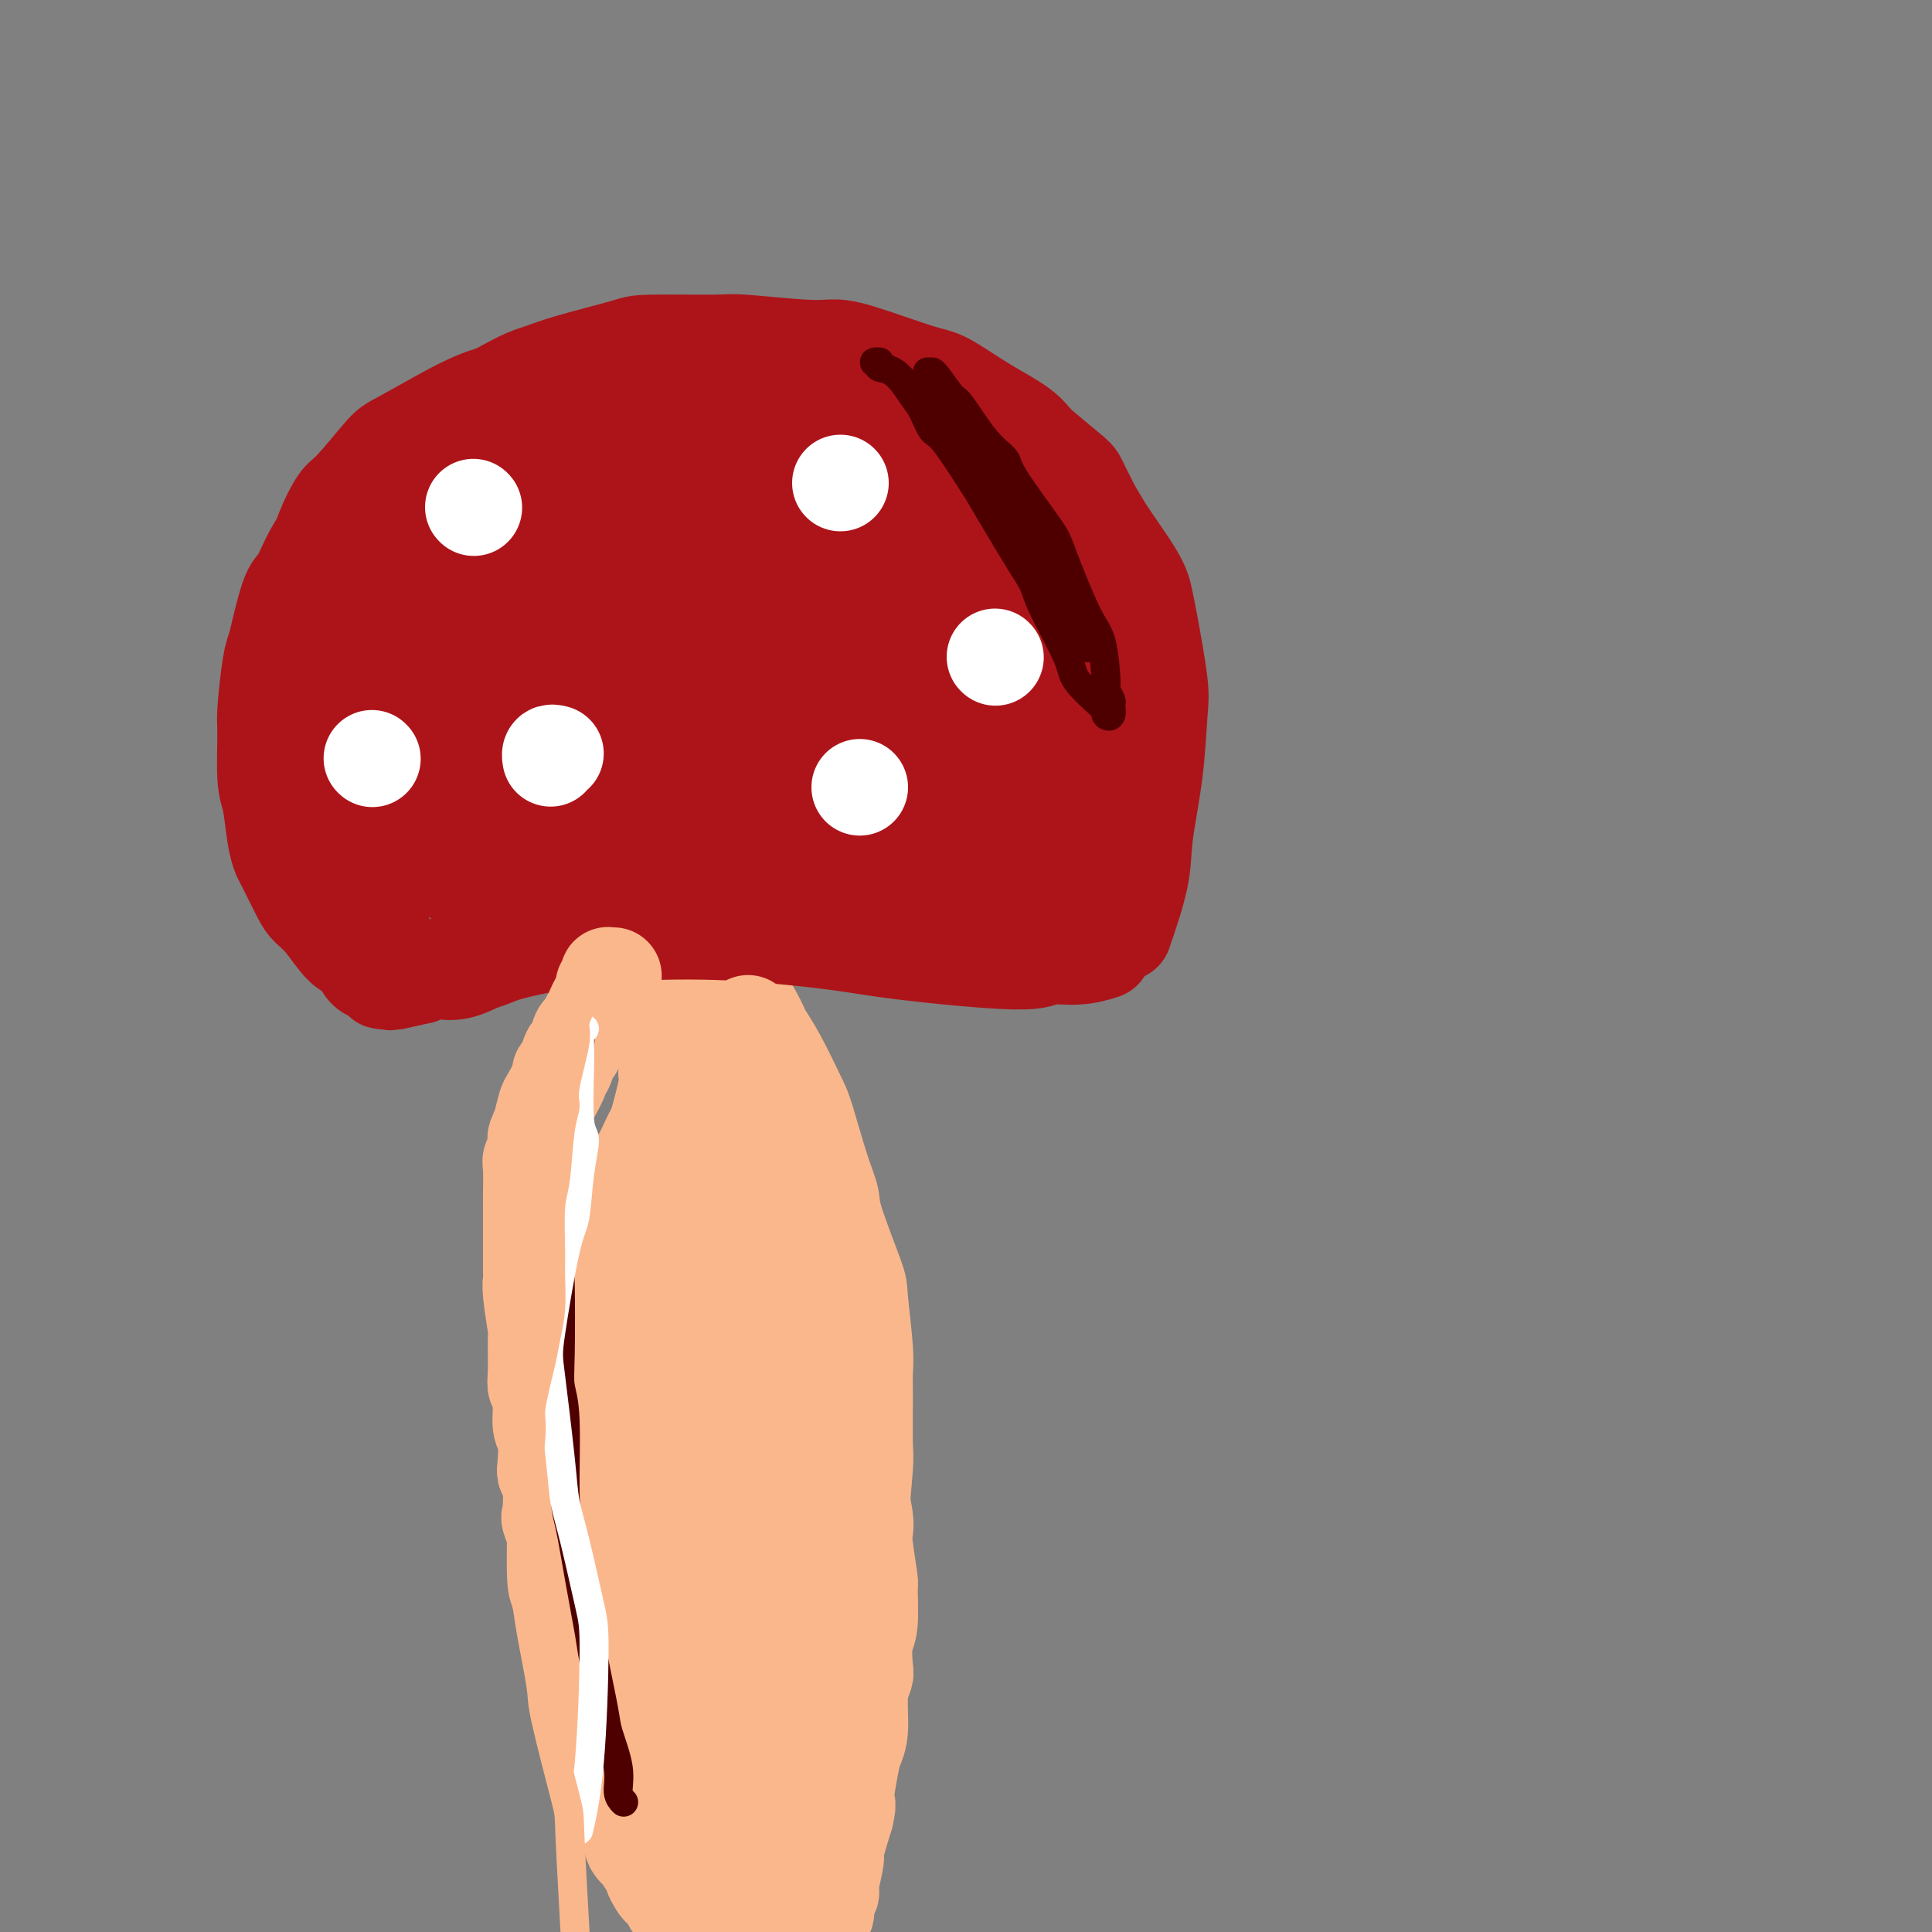 <svg viewBox='0 0 400 400' version='1.1' xmlns='http://www.w3.org/2000/svg' xmlns:xlink='http://www.w3.org/1999/xlink'><rect x="0" y="0" width="400" height="400" fill="#808080" stroke="none"/><g fill='none' stroke='#FBB78C' stroke-width='6' stroke-linecap='round' stroke-linejoin='round'><path d='M149,398c0.129,-0.348 0.258,-0.695 0,-1c-0.258,-0.305 -0.902,-0.567 -1,-1c-0.098,-0.433 0.350,-1.035 0,-2c-0.350,-0.965 -1.497,-2.292 -2,-3c-0.503,-0.708 -0.363,-0.795 -1,-3c-0.637,-2.205 -2.052,-6.527 -3,-9c-0.948,-2.473 -1.428,-3.097 -2,-4c-0.572,-0.903 -1.237,-2.085 -2,-5c-0.763,-2.915 -1.624,-7.562 -2,-10c-0.376,-2.438 -0.268,-2.666 -1,-6c-0.732,-3.334 -2.305,-9.775 -3,-13c-0.695,-3.225 -0.512,-3.234 -1,-6c-0.488,-2.766 -1.647,-8.290 -2,-12c-0.353,-3.710 0.102,-5.605 0,-7c-0.102,-1.395 -0.759,-2.291 -1,-6c-0.241,-3.709 -0.064,-10.231 0,-14c0.064,-3.769 0.017,-4.784 0,-8c-0.017,-3.216 -0.005,-8.632 0,-12c0.005,-3.368 0.001,-4.686 0,-6c-0.001,-1.314 -0.000,-2.623 0,-6c0.000,-3.377 0.000,-8.822 0,-12c-0.000,-3.178 -0.000,-4.089 0,-5'/><path d='M128,247c0.056,-13.910 0.695,-10.685 1,-10c0.305,0.685 0.274,-1.171 1,-4c0.726,-2.829 2.208,-6.631 3,-9c0.792,-2.369 0.893,-3.304 1,-4c0.107,-0.696 0.218,-1.154 1,-3c0.782,-1.846 2.234,-5.081 3,-7c0.766,-1.919 0.846,-2.522 1,-3c0.154,-0.478 0.381,-0.833 1,-2c0.619,-1.167 1.630,-3.148 2,-4c0.370,-0.852 0.100,-0.576 0,-1c-0.100,-0.424 -0.028,-1.550 0,-2c0.028,-0.450 0.014,-0.225 0,0'/><path d='M157,397c0.331,-0.111 0.662,-0.222 1,0c0.338,0.222 0.683,0.777 1,1c0.317,0.223 0.606,0.114 1,0c0.394,-0.114 0.892,-0.233 1,0c0.108,0.233 -0.175,0.818 0,1c0.175,0.182 0.806,-0.041 1,0c0.194,0.041 -0.050,0.345 0,0c0.050,-0.345 0.395,-1.339 1,-2c0.605,-0.661 1.471,-0.990 2,-3c0.529,-2.010 0.722,-5.700 1,-8c0.278,-2.300 0.641,-3.210 1,-4c0.359,-0.790 0.713,-1.460 1,-4c0.287,-2.540 0.509,-6.951 1,-9c0.491,-2.049 1.253,-1.736 2,-4c0.747,-2.264 1.478,-7.106 2,-10c0.522,-2.894 0.833,-3.842 1,-5c0.167,-1.158 0.188,-2.526 1,-6c0.812,-3.474 2.414,-9.054 3,-12c0.586,-2.946 0.157,-3.258 0,-6c-0.157,-2.742 -0.040,-7.914 0,-11c0.040,-3.086 0.003,-4.085 0,-6c-0.003,-1.915 0.026,-4.747 0,-8c-0.026,-3.253 -0.109,-6.926 0,-9c0.109,-2.074 0.410,-2.550 0,-6c-0.410,-3.450 -1.533,-9.873 -2,-13c-0.467,-3.127 -0.280,-2.957 -1,-6c-0.720,-3.043 -2.349,-9.298 -3,-13c-0.651,-3.702 -0.326,-4.851 0,-6'/><path d='M172,248c-1.204,-6.741 -1.215,-4.595 -2,-6c-0.785,-1.405 -2.345,-6.362 -3,-9c-0.655,-2.638 -0.406,-2.959 -1,-5c-0.594,-2.041 -2.030,-5.803 -3,-8c-0.970,-2.197 -1.473,-2.830 -2,-4c-0.527,-1.170 -1.080,-2.877 -2,-5c-0.920,-2.123 -2.209,-4.663 -3,-6c-0.791,-1.337 -1.083,-1.472 -2,-3c-0.917,-1.528 -2.460,-4.448 -3,-6c-0.540,-1.552 -0.078,-1.736 0,-2c0.078,-0.264 -0.226,-0.607 -1,-2c-0.774,-1.393 -2.016,-3.837 -3,-5c-0.984,-1.163 -1.710,-1.047 -2,-1c-0.290,0.047 -0.145,0.023 0,0'/></g>
<g fill='none' stroke='#FBB78C' stroke-width='20' stroke-linecap='round' stroke-linejoin='round'><path d='M148,195c0.063,-0.059 0.125,-0.118 0,0c-0.125,0.118 -0.438,0.414 0,1c0.438,0.586 1.628,1.461 2,2c0.372,0.539 -0.072,0.743 1,3c1.072,2.257 3.662,6.569 5,9c1.338,2.431 1.426,2.981 2,4c0.574,1.019 1.636,2.506 3,5c1.364,2.494 3.031,5.993 4,8c0.969,2.007 1.241,2.520 2,5c0.759,2.480 2.006,6.926 3,10c0.994,3.074 1.734,4.776 2,6c0.266,1.224 0.057,1.969 1,5c0.943,3.031 3.037,8.349 4,11c0.963,2.651 0.794,2.637 1,5c0.206,2.363 0.788,7.103 1,10c0.212,2.897 0.053,3.951 0,5c-0.053,1.049 -0.000,2.092 0,5c0.000,2.908 -0.051,7.682 0,10c0.051,2.318 0.206,2.182 0,5c-0.206,2.818 -0.772,8.590 -1,12c-0.228,3.410 -0.116,4.458 0,6c0.116,1.542 0.237,3.580 0,7c-0.237,3.420 -0.833,8.224 -1,11c-0.167,2.776 0.093,3.526 0,6c-0.093,2.474 -0.540,6.674 -1,9c-0.460,2.326 -0.931,2.780 -1,4c-0.069,1.220 0.266,3.206 0,5c-0.266,1.794 -1.133,3.397 -2,5'/><path d='M173,369c-0.682,6.636 0.111,3.225 0,3c-0.111,-0.225 -1.128,2.737 -2,5c-0.872,2.263 -1.599,3.829 -2,5c-0.401,1.171 -0.476,1.947 -1,4c-0.524,2.053 -1.498,5.383 -2,7c-0.502,1.617 -0.530,1.522 -1,3c-0.470,1.478 -1.380,4.529 -2,6c-0.620,1.471 -0.951,1.361 -1,2c-0.049,0.639 0.183,2.028 0,3c-0.183,0.972 -0.781,1.528 -1,2c-0.219,0.472 -0.059,0.858 0,1c0.059,0.142 0.016,0.038 0,0c-0.016,-0.038 -0.004,-0.010 0,0c0.004,0.010 0.001,0.003 0,0c-0.001,-0.003 -0.001,-0.001 0,0'/><path d='M160,401c-0.032,0.423 -0.064,0.846 0,1c0.064,0.154 0.225,0.039 0,0c-0.225,-0.039 -0.837,-0.000 -1,0c-0.163,0.000 0.122,-0.037 0,0c-0.122,0.037 -0.652,0.148 -1,0c-0.348,-0.148 -0.513,-0.554 -1,-1c-0.487,-0.446 -1.294,-0.930 -2,-2c-0.706,-1.070 -1.309,-2.726 -2,-4c-0.691,-1.274 -1.469,-2.166 -3,-5c-1.531,-2.834 -3.814,-7.610 -5,-10c-1.186,-2.390 -1.276,-2.394 -2,-5c-0.724,-2.606 -2.080,-7.813 -3,-11c-0.920,-3.187 -1.402,-4.355 -2,-6c-0.598,-1.645 -1.313,-3.769 -2,-8c-0.687,-4.231 -1.346,-10.570 -2,-14c-0.654,-3.430 -1.303,-3.951 -2,-7c-0.697,-3.049 -1.443,-8.625 -2,-12c-0.557,-3.375 -0.924,-4.549 -1,-6c-0.076,-1.451 0.138,-3.179 0,-7c-0.138,-3.821 -0.628,-9.734 -1,-13c-0.372,-3.266 -0.628,-3.884 -1,-6c-0.372,-2.116 -0.862,-5.730 -1,-8c-0.138,-2.270 0.075,-3.196 0,-4c-0.075,-0.804 -0.437,-1.486 0,-4c0.437,-2.514 1.674,-6.859 2,-9c0.326,-2.141 -0.258,-2.076 0,-4c0.258,-1.924 1.360,-5.835 2,-8c0.640,-2.165 0.820,-2.582 1,-3'/><path d='M131,245c0.825,-5.493 0.388,-3.225 1,-4c0.612,-0.775 2.272,-4.592 3,-6c0.728,-1.408 0.525,-0.408 1,-2c0.475,-1.592 1.629,-5.777 2,-8c0.371,-2.223 -0.041,-2.484 0,-3c0.041,-0.516 0.537,-1.287 1,-3c0.463,-1.713 0.895,-4.368 1,-6c0.105,-1.632 -0.116,-2.242 0,-3c0.116,-0.758 0.570,-1.666 1,-2c0.430,-0.334 0.837,-0.096 1,0c0.163,0.096 0.081,0.048 0,0'/><path d='M147,205c-0.131,-0.192 -0.263,-0.384 0,0c0.263,0.384 0.920,1.345 1,2c0.080,0.655 -0.417,1.004 0,3c0.417,1.996 1.747,5.638 3,8c1.253,2.362 2.427,3.445 3,5c0.573,1.555 0.544,3.582 2,9c1.456,5.418 4.398,14.227 6,19c1.602,4.773 1.865,5.509 3,12c1.135,6.491 3.143,18.735 4,25c0.857,6.265 0.562,6.551 1,9c0.438,2.449 1.609,7.063 2,13c0.391,5.937 0.000,13.199 0,18c-0.000,4.801 0.389,7.143 0,12c-0.389,4.857 -1.556,12.231 -2,16c-0.444,3.769 -0.165,3.934 -1,8c-0.835,4.066 -2.784,12.032 -4,16c-1.216,3.968 -1.699,3.939 -2,5c-0.301,1.061 -0.421,3.212 -1,5c-0.579,1.788 -1.617,3.212 -2,4c-0.383,0.788 -0.109,0.939 0,1c0.109,0.061 0.055,0.030 0,0'/><path d='M150,227c-0.448,0.023 -0.896,0.046 -1,0c-0.104,-0.046 0.134,-0.160 0,0c-0.134,0.160 -0.642,0.595 -1,1c-0.358,0.405 -0.568,0.781 -1,1c-0.432,0.219 -1.086,0.280 -2,3c-0.914,2.720 -2.089,8.098 -3,12c-0.911,3.902 -1.558,6.327 -2,8c-0.442,1.673 -0.679,2.593 -1,8c-0.321,5.407 -0.726,15.300 -1,20c-0.274,4.700 -0.417,4.208 0,8c0.417,3.792 1.395,11.867 2,17c0.605,5.133 0.837,7.322 1,10c0.163,2.678 0.258,5.845 1,13c0.742,7.155 2.130,18.297 3,24c0.870,5.703 1.222,5.966 2,9c0.778,3.034 1.982,8.838 3,12c1.018,3.162 1.850,3.683 3,5c1.150,1.317 2.618,3.430 4,4c1.382,0.570 2.680,-0.404 4,-1c1.320,-0.596 2.663,-0.814 5,-3c2.337,-2.186 5.668,-6.339 7,-8c1.332,-1.661 0.666,-0.831 0,0'/><path d='M144,237c0.020,0.440 0.041,0.881 0,1c-0.041,0.119 -0.142,-0.082 0,1c0.142,1.082 0.529,3.448 1,5c0.471,1.552 1.026,2.290 2,8c0.974,5.710 2.365,16.393 3,22c0.635,5.607 0.513,6.138 1,13c0.487,6.862 1.584,20.056 2,28c0.416,7.944 0.150,10.640 0,14c-0.150,3.360 -0.184,7.384 0,13c0.184,5.616 0.585,12.822 1,17c0.415,4.178 0.843,5.326 2,8c1.157,2.674 3.042,6.874 4,10c0.958,3.126 0.988,5.179 1,6c0.012,0.821 0.006,0.411 0,0'/></g>
<g fill='none' stroke='#AD1419' stroke-width='20' stroke-linecap='round' stroke-linejoin='round'><path d='M228,197c0.396,-0.125 0.793,-0.250 0,0c-0.793,0.250 -2.775,0.874 -5,1c-2.225,0.126 -4.693,-0.247 -6,0c-1.307,0.247 -1.453,1.113 -7,1c-5.547,-0.113 -16.493,-1.206 -23,-2c-6.507,-0.794 -8.573,-1.289 -14,-2c-5.427,-0.711 -14.214,-1.638 -22,-2c-7.786,-0.362 -14.571,-0.160 -19,0c-4.429,0.160 -6.502,0.278 -11,1c-4.498,0.722 -11.422,2.049 -15,3c-3.578,0.951 -3.809,1.525 -6,2c-2.191,0.475 -6.340,0.850 -8,1c-1.660,0.150 -0.830,0.075 0,0'/><path d='M80,203c-0.502,0.105 -1.004,0.211 -1,0c0.004,-0.211 0.514,-0.738 0,-1c-0.514,-0.262 -2.053,-0.258 -3,-1c-0.947,-0.742 -1.302,-2.229 -2,-3c-0.698,-0.771 -1.739,-0.827 -3,-2c-1.261,-1.173 -2.744,-3.465 -4,-5c-1.256,-1.535 -2.287,-2.315 -3,-3c-0.713,-0.685 -1.108,-1.275 -2,-3c-0.892,-1.725 -2.281,-4.584 -3,-6c-0.719,-1.416 -0.767,-1.387 -1,-2c-0.233,-0.613 -0.652,-1.866 -1,-4c-0.348,-2.134 -0.626,-5.149 -1,-7c-0.374,-1.851 -0.843,-2.540 -1,-5c-0.157,-2.460 -0.001,-6.692 0,-9c0.001,-2.308 -0.151,-2.692 0,-5c0.151,-2.308 0.606,-6.541 1,-9c0.394,-2.459 0.726,-3.145 1,-4c0.274,-0.855 0.491,-1.878 1,-4c0.509,-2.122 1.312,-5.341 2,-7c0.688,-1.659 1.261,-1.757 2,-3c0.739,-1.243 1.643,-3.631 3,-6c1.357,-2.369 3.168,-4.717 4,-6c0.832,-1.283 0.686,-1.499 2,-3c1.314,-1.501 4.090,-4.286 6,-6c1.910,-1.714 2.955,-2.357 4,-3'/><path d='M81,96c4.865,-5.383 6.527,-5.340 8,-6c1.473,-0.660 2.757,-2.024 4,-3c1.243,-0.976 2.445,-1.564 5,-3c2.555,-1.436 6.463,-3.719 9,-5c2.537,-1.281 3.703,-1.558 5,-2c1.297,-0.442 2.726,-1.048 6,-2c3.274,-0.952 8.392,-2.251 11,-3c2.608,-0.749 2.707,-0.947 6,-1c3.293,-0.053 9.780,0.038 13,0c3.220,-0.038 3.173,-0.206 6,0c2.827,0.206 8.528,0.787 12,1c3.472,0.213 4.715,0.058 6,0c1.285,-0.058 2.613,-0.018 6,1c3.387,1.018 8.835,3.016 12,4c3.165,0.984 4.049,0.955 6,2c1.951,1.045 4.970,3.163 8,5c3.030,1.837 6.073,3.394 8,5c1.927,1.606 2.740,3.263 5,6c2.260,2.737 5.966,6.556 8,9c2.034,2.444 2.395,3.515 4,6c1.605,2.485 4.455,6.385 6,9c1.545,2.615 1.785,3.946 2,5c0.215,1.054 0.404,1.830 1,5c0.596,3.170 1.599,8.732 2,12c0.401,3.268 0.202,4.240 0,7c-0.202,2.760 -0.405,7.309 -1,12c-0.595,4.691 -1.582,9.526 -2,13c-0.418,3.474 -0.266,5.589 -1,9c-0.734,3.411 -2.352,8.117 -3,10c-0.648,1.883 -0.324,0.941 0,0'/><path d='M230,185c-0.437,-0.024 -0.875,-0.048 -1,0c-0.125,0.048 0.062,0.167 0,0c-0.062,-0.167 -0.372,-0.619 -1,-1c-0.628,-0.381 -1.576,-0.692 -2,-1c-0.424,-0.308 -0.326,-0.615 -2,-1c-1.674,-0.385 -5.119,-0.850 -7,-1c-1.881,-0.150 -2.199,0.015 -3,0c-0.801,-0.015 -2.086,-0.212 -5,0c-2.914,0.212 -7.458,0.831 -10,1c-2.542,0.169 -3.083,-0.113 -5,0c-1.917,0.113 -5.210,0.621 -8,1c-2.790,0.379 -5.078,0.630 -8,1c-2.922,0.370 -6.480,0.859 -10,1c-3.520,0.141 -7.002,-0.068 -9,0c-1.998,0.068 -2.512,0.411 -6,1c-3.488,0.589 -9.950,1.424 -14,2c-4.050,0.576 -5.689,0.892 -7,1c-1.311,0.108 -2.296,0.006 -5,1c-2.704,0.994 -7.128,3.083 -10,4c-2.872,0.917 -4.191,0.663 -6,1c-1.809,0.337 -4.109,1.267 -6,2c-1.891,0.733 -3.374,1.271 -5,2c-1.626,0.729 -3.395,1.649 -5,2c-1.605,0.351 -3.048,0.133 -4,0c-0.952,-0.133 -1.415,-0.181 -2,0c-0.585,0.181 -1.293,0.590 -2,1'/><path d='M87,202c-11.318,2.612 -3.614,0.641 -1,0c2.614,-0.641 0.137,0.050 -1,0c-1.137,-0.050 -0.933,-0.839 -1,-1c-0.067,-0.161 -0.403,0.305 -1,0c-0.597,-0.305 -1.453,-1.382 -2,-2c-0.547,-0.618 -0.785,-0.778 -1,-2c-0.215,-1.222 -0.409,-3.505 -1,-5c-0.591,-1.495 -1.580,-2.202 -2,-3c-0.420,-0.798 -0.270,-1.687 -1,-4c-0.730,-2.313 -2.341,-6.049 -3,-8c-0.659,-1.951 -0.365,-2.115 -1,-4c-0.635,-1.885 -2.198,-5.490 -3,-8c-0.802,-2.510 -0.842,-3.926 -1,-5c-0.158,-1.074 -0.435,-1.806 -1,-4c-0.565,-2.194 -1.419,-5.849 -2,-8c-0.581,-2.151 -0.888,-2.796 -1,-5c-0.112,-2.204 -0.027,-5.967 0,-8c0.027,-2.033 -0.002,-2.337 0,-3c0.002,-0.663 0.035,-1.684 0,-4c-0.035,-2.316 -0.137,-5.928 0,-8c0.137,-2.072 0.512,-2.604 1,-4c0.488,-1.396 1.087,-3.655 2,-6c0.913,-2.345 2.140,-4.774 3,-6c0.860,-1.226 1.353,-1.249 3,-3c1.647,-1.751 4.450,-5.230 6,-7c1.550,-1.770 1.849,-1.829 4,-3c2.151,-1.171 6.154,-3.452 9,-5c2.846,-1.548 4.536,-2.363 6,-3c1.464,-0.637 2.702,-1.094 6,-2c3.298,-0.906 8.657,-2.259 12,-3c3.343,-0.741 4.672,-0.871 6,-1'/><path d='M122,77c7.649,-2.331 7.272,-1.157 9,-1c1.728,0.157 5.562,-0.702 10,-1c4.438,-0.298 9.480,-0.033 13,0c3.520,0.033 5.518,-0.164 7,0c1.482,0.164 2.448,0.689 6,1c3.552,0.311 9.691,0.409 13,1c3.309,0.591 3.790,1.675 5,2c1.210,0.325 3.150,-0.109 6,1c2.850,1.109 6.610,3.761 9,5c2.390,1.239 3.412,1.065 5,2c1.588,0.935 3.743,2.978 6,5c2.257,2.022 4.615,4.022 6,5c1.385,0.978 1.797,0.933 3,3c1.203,2.067 3.198,6.247 4,8c0.802,1.753 0.411,1.078 1,3c0.589,1.922 2.158,6.440 3,9c0.842,2.560 0.959,3.163 1,4c0.041,0.837 0.007,1.908 0,5c-0.007,3.092 0.012,8.203 0,11c-0.012,2.797 -0.055,3.278 0,5c0.055,1.722 0.209,4.683 0,7c-0.209,2.317 -0.780,3.990 -1,5c-0.220,1.010 -0.090,1.359 0,3c0.090,1.641 0.141,4.576 0,6c-0.141,1.424 -0.474,1.337 -1,2c-0.526,0.663 -1.247,2.075 -2,3c-0.753,0.925 -1.539,1.361 -2,2c-0.461,0.639 -0.598,1.481 -2,2c-1.402,0.519 -4.070,0.717 -6,1c-1.930,0.283 -3.123,0.652 -5,1c-1.877,0.348 -4.439,0.674 -7,1'/><path d='M203,178c-4.426,0.480 -6.490,0.181 -8,0c-1.510,-0.181 -2.465,-0.245 -6,0c-3.535,0.245 -9.649,0.800 -13,1c-3.351,0.200 -3.939,0.046 -7,0c-3.061,-0.046 -8.594,0.015 -12,0c-3.406,-0.015 -4.686,-0.106 -6,0c-1.314,0.106 -2.661,0.410 -6,1c-3.339,0.590 -8.670,1.464 -11,2c-2.330,0.536 -1.659,0.732 -4,1c-2.341,0.268 -7.693,0.609 -10,1c-2.307,0.391 -1.570,0.834 -3,1c-1.430,0.166 -5.026,0.055 -7,0c-1.974,-0.055 -2.327,-0.054 -3,0c-0.673,0.054 -1.666,0.161 -3,0c-1.334,-0.161 -3.010,-0.591 -4,-1c-0.990,-0.409 -1.296,-0.797 -2,-1c-0.704,-0.203 -1.807,-0.220 -3,-1c-1.193,-0.780 -2.478,-2.323 -3,-3c-0.522,-0.677 -0.283,-0.488 -1,-1c-0.717,-0.512 -2.391,-1.725 -3,-2c-0.609,-0.275 -0.155,0.387 -1,-1c-0.845,-1.387 -2.990,-4.822 -4,-7c-1.010,-2.178 -0.886,-3.098 -1,-4c-0.114,-0.902 -0.465,-1.785 -1,-4c-0.535,-2.215 -1.254,-5.761 -2,-8c-0.746,-2.239 -1.517,-3.170 -2,-5c-0.483,-1.830 -0.676,-4.559 -1,-7c-0.324,-2.441 -0.777,-4.592 -1,-6c-0.223,-1.408 -0.214,-2.071 0,-4c0.214,-1.929 0.633,-5.122 1,-7c0.367,-1.878 0.684,-2.439 1,-3'/><path d='M77,120c1.471,-3.978 4.147,-6.922 6,-9c1.853,-2.078 2.881,-3.291 4,-4c1.119,-0.709 2.329,-0.915 5,-3c2.671,-2.085 6.804,-6.050 9,-8c2.196,-1.950 2.455,-1.886 5,-3c2.545,-1.114 7.376,-3.407 10,-5c2.624,-1.593 3.039,-2.487 4,-3c0.961,-0.513 2.466,-0.644 6,-2c3.534,-1.356 9.096,-3.935 12,-5c2.904,-1.065 3.152,-0.615 6,-1c2.848,-0.385 8.298,-1.607 12,-2c3.702,-0.393 5.655,0.041 7,0c1.345,-0.041 2.080,-0.557 6,0c3.920,0.557 11.025,2.188 15,3c3.975,0.812 4.820,0.806 7,2c2.180,1.194 5.694,3.588 9,5c3.306,1.412 6.402,1.842 9,3c2.598,1.158 4.696,3.046 7,5c2.304,1.954 4.814,3.975 6,5c1.186,1.025 1.050,1.053 2,3c0.950,1.947 2.987,5.814 4,8c1.013,2.186 1.002,2.690 1,4c-0.002,1.310 0.003,3.427 0,6c-0.003,2.573 -0.016,5.604 0,8c0.016,2.396 0.062,4.158 0,6c-0.062,1.842 -0.231,3.764 -1,6c-0.769,2.236 -2.137,4.784 -3,7c-0.863,2.216 -1.221,4.099 -2,6c-0.779,1.901 -1.979,3.819 -3,5c-1.021,1.181 -1.863,1.623 -3,3c-1.137,1.377 -2.568,3.688 -4,6'/><path d='M213,166c-2.586,4.465 -1.553,2.129 -3,2c-1.447,-0.129 -5.376,1.951 -8,3c-2.624,1.049 -3.945,1.067 -5,1c-1.055,-0.067 -1.845,-0.218 -5,0c-3.155,0.218 -8.674,0.804 -12,1c-3.326,0.196 -4.459,0.000 -7,0c-2.541,-0.000 -6.491,0.195 -10,0c-3.509,-0.195 -6.578,-0.781 -9,-1c-2.422,-0.219 -4.198,-0.073 -8,0c-3.802,0.073 -9.629,0.072 -13,0c-3.371,-0.072 -4.286,-0.216 -7,0c-2.714,0.216 -7.225,0.791 -10,1c-2.775,0.209 -3.812,0.053 -5,0c-1.188,-0.053 -2.526,-0.003 -5,0c-2.474,0.003 -6.082,-0.040 -8,0c-1.918,0.040 -2.145,0.163 -4,0c-1.855,-0.163 -5.337,-0.612 -7,-1c-1.663,-0.388 -1.505,-0.714 -2,-1c-0.495,-0.286 -1.643,-0.530 -3,-1c-1.357,-0.470 -2.924,-1.166 -4,-2c-1.076,-0.834 -1.662,-1.806 -2,-2c-0.338,-0.194 -0.430,0.391 -1,-2c-0.570,-2.391 -1.619,-7.759 -2,-10c-0.381,-2.241 -0.095,-1.355 0,-3c0.095,-1.645 -0.003,-5.821 0,-8c0.003,-2.179 0.105,-2.362 0,-4c-0.105,-1.638 -0.418,-4.732 0,-7c0.418,-2.268 1.566,-3.711 2,-5c0.434,-1.289 0.155,-2.424 1,-5c0.845,-2.576 2.813,-6.593 4,-9c1.187,-2.407 1.594,-3.203 2,-4'/><path d='M82,109c3.217,-5.216 6.760,-6.755 9,-8c2.240,-1.245 3.178,-2.197 4,-3c0.822,-0.803 1.528,-1.459 5,-3c3.472,-1.541 9.711,-3.968 13,-5c3.289,-1.032 3.630,-0.668 7,-1c3.370,-0.332 9.771,-1.358 14,-2c4.229,-0.642 6.286,-0.899 8,-1c1.714,-0.101 3.084,-0.046 7,0c3.916,0.046 10.379,0.085 14,0c3.621,-0.085 4.400,-0.292 7,0c2.600,0.292 7.022,1.085 11,2c3.978,0.915 7.511,1.953 10,3c2.489,1.047 3.934,2.104 7,4c3.066,1.896 7.754,4.631 10,6c2.246,1.369 2.052,1.370 4,4c1.948,2.630 6.040,7.887 8,11c1.960,3.113 1.789,4.083 2,6c0.211,1.917 0.803,4.782 1,7c0.197,2.218 -0.002,3.788 0,5c0.002,1.212 0.205,2.065 -1,4c-1.205,1.935 -3.817,4.951 -6,7c-2.183,2.049 -3.937,3.129 -5,4c-1.063,0.871 -1.434,1.533 -5,3c-3.566,1.467 -10.326,3.741 -14,5c-3.674,1.259 -4.261,1.504 -8,2c-3.739,0.496 -10.630,1.244 -15,2c-4.370,0.756 -6.218,1.520 -8,2c-1.782,0.480 -3.498,0.675 -8,1c-4.502,0.325 -11.789,0.780 -16,1c-4.211,0.220 -5.346,0.206 -9,0c-3.654,-0.206 -9.827,-0.603 -16,-1'/><path d='M112,164c-8.156,0.102 -4.047,-0.142 -6,-1c-1.953,-0.858 -9.970,-2.331 -14,-3c-4.030,-0.669 -4.075,-0.536 -5,-1c-0.925,-0.464 -2.731,-1.525 -5,-3c-2.269,-1.475 -5.001,-3.364 -7,-5c-1.999,-1.636 -3.266,-3.021 -4,-4c-0.734,-0.979 -0.936,-1.554 -2,-4c-1.064,-2.446 -2.990,-6.762 -4,-9c-1.010,-2.238 -1.104,-2.397 -1,-5c0.104,-2.603 0.406,-7.649 1,-11c0.594,-3.351 1.482,-5.007 2,-6c0.518,-0.993 0.667,-1.324 4,-4c3.333,-2.676 9.850,-7.699 13,-10c3.150,-2.301 2.933,-1.880 8,-3c5.067,-1.120 15.417,-3.780 21,-5c5.583,-1.220 6.400,-1.000 12,-1c5.600,-0.000 15.985,-0.220 22,0c6.015,0.220 7.661,0.880 10,1c2.339,0.120 5.370,-0.301 11,1c5.630,1.301 13.857,4.325 18,6c4.143,1.675 4.200,2.001 7,4c2.800,1.999 8.344,5.671 11,8c2.656,2.329 2.426,3.315 3,4c0.574,0.685 1.952,1.067 2,4c0.048,2.933 -1.233,8.415 -2,11c-0.767,2.585 -1.018,2.273 -4,5c-2.982,2.727 -8.694,8.493 -13,11c-4.306,2.507 -7.206,1.754 -10,2c-2.794,0.246 -5.483,1.489 -11,2c-5.517,0.511 -13.862,0.289 -19,0c-5.138,-0.289 -7.069,-0.644 -9,-1'/><path d='M141,147c-7.409,-1.073 -11.931,-3.254 -15,-5c-3.069,-1.746 -4.685,-3.055 -6,-4c-1.315,-0.945 -2.329,-1.524 -4,-3c-1.671,-1.476 -3.998,-3.848 -5,-5c-1.002,-1.152 -0.679,-1.085 -1,-2c-0.321,-0.915 -1.285,-2.811 -1,-4c0.285,-1.189 1.819,-1.670 3,-3c1.181,-1.330 2.007,-3.509 7,-6c4.993,-2.491 14.151,-5.294 19,-7c4.849,-1.706 5.387,-2.315 11,-2c5.613,0.315 16.300,1.553 22,3c5.700,1.447 6.414,3.104 8,4c1.586,0.896 4.044,1.031 7,4c2.956,2.969 6.411,8.772 8,12c1.589,3.228 1.312,3.881 1,6c-0.312,2.119 -0.658,5.704 -3,9c-2.342,3.296 -6.679,6.305 -9,8c-2.321,1.695 -2.625,2.078 -8,2c-5.375,-0.078 -15.821,-0.617 -21,-1c-5.179,-0.383 -5.090,-0.611 -10,-3c-4.910,-2.389 -14.817,-6.939 -20,-10c-5.183,-3.061 -5.640,-4.633 -7,-6c-1.360,-1.367 -3.621,-2.529 -6,-5c-2.379,-2.471 -4.877,-6.252 -6,-8c-1.123,-1.748 -0.873,-1.463 -1,-2c-0.127,-0.537 -0.631,-1.896 1,-4c1.631,-2.104 5.395,-4.953 8,-7c2.605,-2.047 4.049,-3.291 10,-4c5.951,-0.709 16.410,-0.883 22,-1c5.590,-0.117 6.311,-0.176 9,2c2.689,2.176 7.344,6.588 12,11'/><path d='M166,116c2.443,3.171 2.551,5.598 3,8c0.449,2.402 1.239,4.778 0,9c-1.239,4.222 -4.508,10.291 -7,14c-2.492,3.709 -4.207,5.058 -7,6c-2.793,0.942 -6.664,1.476 -11,1c-4.336,-0.476 -9.138,-1.963 -12,-3c-2.862,-1.037 -3.784,-1.624 -7,-5c-3.216,-3.376 -8.727,-9.542 -11,-13c-2.273,-3.458 -1.308,-4.208 -1,-7c0.308,-2.792 -0.042,-7.625 0,-10c0.042,-2.375 0.474,-2.293 1,-3c0.526,-0.707 1.146,-2.202 3,-3c1.854,-0.798 4.942,-0.898 7,0c2.058,0.898 3.085,2.794 5,6c1.915,3.206 4.719,7.722 6,13c1.281,5.278 1.040,11.318 1,15c-0.040,3.682 0.120,5.005 0,6c-0.120,0.995 -0.520,1.660 -1,2c-0.480,0.340 -1.039,0.353 -3,-1c-1.961,-1.353 -5.324,-4.074 -8,-7c-2.676,-2.926 -4.664,-6.057 -6,-9c-1.336,-2.943 -2.019,-5.698 -2,-8c0.019,-2.302 0.742,-4.153 1,-5c0.258,-0.847 0.052,-0.692 0,-1c-0.052,-0.308 0.049,-1.080 0,-1c-0.049,0.080 -0.248,1.013 -1,3c-0.752,1.987 -2.057,5.027 -3,8c-0.943,2.973 -1.523,5.877 -3,10c-1.477,4.123 -3.851,9.464 -5,12c-1.149,2.536 -1.075,2.268 -1,2'/><path d='M104,155c-2.399,5.695 -1.897,3.433 -2,2c-0.103,-1.433 -0.811,-2.038 -1,-2c-0.189,0.038 0.141,0.719 -1,-3c-1.141,-3.719 -3.754,-11.838 -5,-16c-1.246,-4.162 -1.124,-4.366 -1,-6c0.124,-1.634 0.252,-4.697 0,-6c-0.252,-1.303 -0.883,-0.847 -1,-1c-0.117,-0.153 0.280,-0.915 0,-1c-0.280,-0.085 -1.237,0.506 -2,1c-0.763,0.494 -1.332,0.892 -3,5c-1.668,4.108 -4.434,11.928 -6,16c-1.566,4.072 -1.933,4.396 -2,5c-0.067,0.604 0.167,1.488 0,2c-0.167,0.512 -0.735,0.650 -1,1c-0.265,0.350 -0.226,0.910 0,1c0.226,0.090 0.639,-0.290 1,-2c0.361,-1.710 0.670,-4.750 1,-7c0.330,-2.250 0.683,-3.711 1,-6c0.317,-2.289 0.600,-5.407 1,-7c0.400,-1.593 0.917,-1.661 1,-2c0.083,-0.339 -0.267,-0.949 0,-1c0.267,-0.051 1.152,0.456 1,0c-0.152,-0.456 -1.340,-1.874 0,0c1.340,1.874 5.210,7.042 7,10c1.790,2.958 1.501,3.706 3,6c1.499,2.294 4.787,6.134 7,8c2.213,1.866 3.350,1.757 4,2c0.650,0.243 0.813,0.838 2,1c1.187,0.162 3.396,-0.110 5,0c1.604,0.110 2.601,0.603 4,-2c1.399,-2.603 3.199,-8.301 5,-14'/><path d='M122,139c0.784,-2.894 0.245,-3.128 0,-5c-0.245,-1.872 -0.195,-5.382 0,-7c0.195,-1.618 0.537,-1.345 1,-2c0.463,-0.655 1.049,-2.239 2,-3c0.951,-0.761 2.268,-0.699 3,-1c0.732,-0.301 0.881,-0.964 4,-1c3.119,-0.036 9.210,0.554 13,1c3.790,0.446 5.280,0.749 8,2c2.720,1.251 6.669,3.449 10,5c3.331,1.551 6.044,2.455 8,3c1.956,0.545 3.157,0.729 4,1c0.843,0.271 1.329,0.627 2,1c0.671,0.373 1.526,0.762 1,0c-0.526,-0.762 -2.433,-2.675 -4,-4c-1.567,-1.325 -2.792,-2.063 -6,-5c-3.208,-2.937 -8.397,-8.074 -11,-11c-2.603,-2.926 -2.618,-3.640 -3,-4c-0.382,-0.360 -1.131,-0.367 -2,-1c-0.869,-0.633 -1.859,-1.892 -2,-2c-0.141,-0.108 0.566,0.936 1,1c0.434,0.064 0.595,-0.853 2,1c1.405,1.853 4.053,6.474 6,10c1.947,3.526 3.192,5.956 5,10c1.808,4.044 4.180,9.700 5,13c0.820,3.300 0.089,4.242 0,5c-0.089,0.758 0.465,1.332 0,2c-0.465,0.668 -1.948,1.430 -3,2c-1.052,0.570 -1.674,0.946 -4,0c-2.326,-0.946 -6.357,-3.216 -9,-5c-2.643,-1.784 -3.898,-3.081 -5,-4c-1.102,-0.919 -2.051,-1.459 -3,-2'/><path d='M145,139c-3.245,-2.067 -2.857,-1.733 -3,-2c-0.143,-0.267 -0.815,-1.134 -1,-1c-0.185,0.134 0.119,1.269 0,2c-0.119,0.731 -0.659,1.060 -1,2c-0.341,0.940 -0.483,2.492 -1,4c-0.517,1.508 -1.409,2.971 -2,4c-0.591,1.029 -0.879,1.623 -1,2c-0.121,0.377 -0.074,0.535 -1,1c-0.926,0.465 -2.826,1.235 -4,2c-1.174,0.765 -1.621,1.525 -3,2c-1.379,0.475 -3.689,0.663 -5,1c-1.311,0.337 -1.622,0.821 -2,1c-0.378,0.179 -0.822,0.051 -1,0c-0.178,-0.051 -0.089,-0.026 0,0'/></g>
<g fill='none' stroke='#FBB78C' stroke-width='20' stroke-linecap='round' stroke-linejoin='round'><path d='M127,202c-0.413,0.022 -0.827,0.044 -1,0c-0.173,-0.044 -0.107,-0.155 0,0c0.107,0.155 0.254,0.577 0,1c-0.254,0.423 -0.908,0.847 -1,1c-0.092,0.153 0.379,0.034 0,1c-0.379,0.966 -1.607,3.016 -2,4c-0.393,0.984 0.049,0.902 0,1c-0.049,0.098 -0.591,0.377 -1,1c-0.409,0.623 -0.687,1.589 -1,2c-0.313,0.411 -0.663,0.268 -1,1c-0.337,0.732 -0.663,2.340 -1,3c-0.337,0.660 -0.686,0.373 -1,1c-0.314,0.627 -0.595,2.169 -1,3c-0.405,0.831 -0.934,0.952 -1,1c-0.066,0.048 0.333,0.023 0,1c-0.333,0.977 -1.397,2.955 -2,4c-0.603,1.045 -0.744,1.156 -1,2c-0.256,0.844 -0.628,2.422 -1,4'/><path d='M112,233c-2.255,4.926 -0.394,1.740 0,1c0.394,-0.740 -0.679,0.967 -1,2c-0.321,1.033 0.110,1.391 0,2c-0.110,0.609 -0.762,1.468 -1,2c-0.238,0.532 -0.064,0.738 0,2c0.064,1.262 0.017,3.581 0,5c-0.017,1.419 -0.004,1.938 0,3c0.004,1.062 0.000,2.667 0,4c-0.000,1.333 0.004,2.394 0,4c-0.004,1.606 -0.015,3.759 0,5c0.015,1.241 0.057,1.572 0,2c-0.057,0.428 -0.212,0.954 0,3c0.212,2.046 0.793,5.613 1,7c0.207,1.387 0.040,0.595 0,2c-0.040,1.405 0.045,5.006 0,7c-0.045,1.994 -0.222,2.379 0,3c0.222,0.621 0.843,1.476 1,3c0.157,1.524 -0.150,3.716 0,5c0.150,1.284 0.759,1.658 1,3c0.241,1.342 0.115,3.651 0,5c-0.115,1.349 -0.220,1.739 0,2c0.220,0.261 0.766,0.395 1,2c0.234,1.605 0.158,4.681 0,6c-0.158,1.319 -0.397,0.880 0,2c0.397,1.120 1.430,3.797 2,5c0.570,1.203 0.678,0.930 1,2c0.322,1.070 0.857,3.483 1,5c0.143,1.517 -0.106,2.139 0,3c0.106,0.861 0.567,1.963 1,3c0.433,1.037 0.838,2.011 1,3c0.162,0.989 0.081,1.995 0,3'/><path d='M120,339c1.554,9.050 0.939,5.674 1,5c0.061,-0.674 0.799,1.353 1,3c0.201,1.647 -0.135,2.914 0,4c0.135,1.086 0.742,1.992 1,3c0.258,1.008 0.168,2.120 0,3c-0.168,0.880 -0.415,1.529 0,3c0.415,1.471 1.491,3.764 2,5c0.509,1.236 0.452,1.416 1,3c0.548,1.584 1.700,4.574 2,6c0.300,1.426 -0.252,1.290 0,2c0.252,0.710 1.306,2.265 2,3c0.694,0.735 1.026,0.648 1,1c-0.026,0.352 -0.409,1.141 0,2c0.409,0.859 1.611,1.787 2,2c0.389,0.213 -0.036,-0.291 0,0c0.036,0.291 0.535,1.375 1,2c0.465,0.625 0.898,0.791 1,1c0.102,0.209 -0.128,0.460 0,1c0.128,0.540 0.613,1.370 1,2c0.387,0.630 0.677,1.061 1,1c0.323,-0.061 0.679,-0.615 1,0c0.321,0.615 0.607,2.398 1,3c0.393,0.602 0.894,0.021 1,0c0.106,-0.021 -0.181,0.516 0,1c0.181,0.484 0.832,0.913 1,1c0.168,0.087 -0.147,-0.169 0,0c0.147,0.169 0.756,0.763 1,1c0.244,0.237 0.122,0.119 0,0'/><path d='M142,397c1.872,2.543 1.052,1.400 1,1c-0.052,-0.400 0.665,-0.055 1,0c0.335,0.055 0.287,-0.178 1,0c0.713,0.178 2.186,0.767 3,1c0.814,0.233 0.970,0.111 2,0c1.030,-0.111 2.933,-0.211 4,0c1.067,0.211 1.298,0.732 2,1c0.702,0.268 1.877,0.282 3,0c1.123,-0.282 2.195,-0.860 3,-1c0.805,-0.140 1.344,0.159 2,0c0.656,-0.159 1.429,-0.774 2,-1c0.571,-0.226 0.941,-0.061 1,0c0.059,0.061 -0.194,0.017 0,0c0.194,-0.017 0.836,-0.009 1,0c0.164,0.009 -0.150,0.017 0,0c0.150,-0.017 0.762,-0.059 1,0c0.238,0.059 0.101,0.220 0,0c-0.101,-0.220 -0.167,-0.822 0,-1c0.167,-0.178 0.565,0.069 1,0c0.435,-0.069 0.905,-0.453 1,-1c0.095,-0.547 -0.186,-1.255 0,-2c0.186,-0.745 0.840,-1.526 1,-2c0.160,-0.474 -0.174,-0.643 0,-2c0.174,-1.357 0.854,-3.904 1,-5c0.146,-1.096 -0.244,-0.742 0,-2c0.244,-1.258 1.122,-4.129 2,-7'/><path d='M175,376c0.879,-3.713 0.077,-1.994 0,-3c-0.077,-1.006 0.572,-4.735 1,-7c0.428,-2.265 0.637,-3.065 1,-4c0.363,-0.935 0.881,-2.004 1,-4c0.119,-1.996 -0.160,-4.917 0,-7c0.160,-2.083 0.761,-3.327 1,-4c0.239,-0.673 0.118,-0.777 0,-2c-0.118,-1.223 -0.231,-3.567 0,-5c0.231,-1.433 0.808,-1.955 1,-4c0.192,-2.045 0.000,-5.612 0,-7c-0.000,-1.388 0.192,-0.598 0,-2c-0.192,-1.402 -0.768,-4.995 -1,-7c-0.232,-2.005 -0.121,-2.421 0,-3c0.121,-0.579 0.253,-1.320 0,-3c-0.253,-1.680 -0.890,-4.300 -1,-6c-0.110,-1.700 0.306,-2.482 0,-4c-0.306,-1.518 -1.335,-3.772 -2,-5c-0.665,-1.228 -0.965,-1.430 -1,-2c-0.035,-0.570 0.197,-1.509 0,-3c-0.197,-1.491 -0.823,-3.532 -1,-5c-0.177,-1.468 0.093,-2.361 0,-3c-0.093,-0.639 -0.550,-1.025 -1,-3c-0.450,-1.975 -0.894,-5.540 -1,-7c-0.106,-1.460 0.126,-0.814 0,-2c-0.126,-1.186 -0.611,-4.204 -1,-6c-0.389,-1.796 -0.682,-2.369 -1,-4c-0.318,-1.631 -0.660,-4.321 -1,-6c-0.340,-1.679 -0.679,-2.347 -1,-3c-0.321,-0.653 -0.625,-1.291 -1,-3c-0.375,-1.709 -0.821,-4.488 -1,-6c-0.179,-1.512 -0.089,-1.756 0,-2'/><path d='M166,244c-2.394,-12.245 -1.879,-7.858 -2,-7c-0.121,0.858 -0.876,-1.812 -1,-3c-0.124,-1.188 0.384,-0.895 0,-2c-0.384,-1.105 -1.661,-3.608 -2,-5c-0.339,-1.392 0.259,-1.673 0,-3c-0.259,-1.327 -1.375,-3.699 -2,-5c-0.625,-1.301 -0.760,-1.529 -1,-2c-0.240,-0.471 -0.586,-1.184 -1,-2c-0.414,-0.816 -0.894,-1.734 -1,-2c-0.106,-0.266 0.164,0.121 0,0c-0.164,-0.121 -0.761,-0.749 -1,-1c-0.239,-0.251 -0.119,-0.126 0,0'/></g>
<g fill='none' stroke='#FFFFFF' stroke-width='20' stroke-linecap='round' stroke-linejoin='round'><path d='M174,100c0.000,0.000 0.000,0.000 0,0c0.000,0.000 0.000,0.000 0,0'/><path d='M98,105c0.000,0.000 0.100,0.100 0.1,0.1'/><path d='M77,157c0.000,0.000 0.100,0.100 0.1,0.1'/><path d='M115,156c-0.422,-0.111 -0.844,-0.222 -1,0c-0.156,0.222 -0.044,0.778 0,1c0.044,0.222 0.022,0.111 0,0'/><path d='M178,163c0.000,0.000 0.000,0.000 0,0c0.000,0.000 0.000,0.000 0,0'/><path d='M206,136c0.000,0.000 0.100,0.100 0.1,0.1'/></g>
<g fill='none' stroke='#AD1419' stroke-width='6' stroke-linecap='round' stroke-linejoin='round'><path d='M177,70c0.778,0.031 1.556,0.062 2,0c0.444,-0.062 0.553,-0.217 1,0c0.447,0.217 1.232,0.806 2,1c0.768,0.194 1.518,-0.006 2,0c0.482,0.006 0.696,0.217 2,1c1.304,0.783 3.698,2.137 5,3c1.302,0.863 1.512,1.236 3,2c1.488,0.764 4.252,1.918 6,3c1.748,1.082 2.478,2.093 3,3c0.522,0.907 0.837,1.712 3,4c2.163,2.288 6.176,6.060 8,8c1.824,1.940 1.459,2.046 3,4c1.541,1.954 4.988,5.754 7,8c2.012,2.246 2.588,2.937 3,4c0.412,1.063 0.660,2.497 2,5c1.340,2.503 3.773,6.075 5,8c1.227,1.925 1.247,2.205 2,4c0.753,1.795 2.240,5.107 3,7c0.760,1.893 0.792,2.367 1,3c0.208,0.633 0.592,1.426 1,3c0.408,1.574 0.841,3.929 1,5c0.159,1.071 0.042,0.858 0,1c-0.042,0.142 -0.011,0.640 0,1c0.011,0.360 0.003,0.581 0,1c-0.003,0.419 -0.001,1.036 0,1c0.001,-0.036 0.000,-0.725 0,-1c-0.000,-0.275 -0.000,-0.138 0,0'/><path d='M182,85c-0.549,-0.013 -1.098,-0.026 -1,0c0.098,0.026 0.845,0.091 1,0c0.155,-0.091 -0.280,-0.338 2,1c2.280,1.338 7.276,4.259 10,6c2.724,1.741 3.177,2.300 6,5c2.823,2.700 8.015,7.540 11,10c2.985,2.460 3.763,2.539 6,5c2.237,2.461 5.934,7.303 8,10c2.066,2.697 2.501,3.247 3,4c0.499,0.753 1.060,1.708 2,3c0.940,1.292 2.257,2.919 3,4c0.743,1.081 0.911,1.615 1,2c0.089,0.385 0.098,0.621 0,1c-0.098,0.379 -0.301,0.903 0,1c0.301,0.097 1.108,-0.232 0,-1c-1.108,-0.768 -4.132,-1.976 -6,-3c-1.868,-1.024 -2.581,-1.866 -6,-5c-3.419,-3.134 -9.544,-8.561 -13,-12c-3.456,-3.439 -4.243,-4.891 -5,-6c-0.757,-1.109 -1.483,-1.875 -4,-5c-2.517,-3.125 -6.824,-8.608 -9,-11c-2.176,-2.392 -2.223,-1.693 -4,-4c-1.777,-2.307 -5.286,-7.621 -7,-10c-1.714,-2.379 -1.633,-1.823 -2,-2c-0.367,-0.177 -1.184,-1.089 -2,-2'/><path d='M176,76c-5.356,-6.222 -2.244,-1.778 -1,0c1.244,1.778 0.622,0.889 0,0'/></g>
<g fill='none' stroke='#4E0000' stroke-width='6' stroke-linecap='round' stroke-linejoin='round'><path d='M192,77c0.431,-0.001 0.861,-0.003 1,0c0.139,0.003 -0.015,0.009 0,0c0.015,-0.009 0.197,-0.035 1,1c0.803,1.035 2.226,3.131 3,4c0.774,0.869 0.897,0.513 2,2c1.103,1.487 3.185,4.819 5,7c1.815,2.181 3.364,3.210 4,4c0.636,0.790 0.359,1.340 2,4c1.641,2.660 5.200,7.431 7,10c1.800,2.569 1.840,2.935 3,6c1.160,3.065 3.439,8.828 5,12c1.561,3.172 2.404,3.752 3,6c0.596,2.248 0.945,6.165 1,8c0.055,1.835 -0.185,1.589 0,2c0.185,0.411 0.795,1.479 1,2c0.205,0.521 0.003,0.494 0,1c-0.003,0.506 0.191,1.545 0,2c-0.191,0.455 -0.768,0.326 -1,0c-0.232,-0.326 -0.118,-0.849 0,-1c0.118,-0.151 0.240,0.070 -1,-1c-1.240,-1.070 -3.841,-3.433 -5,-5c-1.159,-1.567 -0.874,-2.340 -2,-5c-1.126,-2.660 -3.663,-7.208 -5,-10c-1.337,-2.792 -1.475,-3.829 -2,-5c-0.525,-1.171 -1.436,-2.478 -3,-5c-1.564,-2.522 -3.782,-6.261 -6,-10'/><path d='M205,106c-4.225,-7.117 -2.286,-3.911 -3,-5c-0.714,-1.089 -4.081,-6.473 -6,-9c-1.919,-2.527 -2.391,-2.197 -3,-3c-0.609,-0.803 -1.354,-2.741 -2,-4c-0.646,-1.259 -1.191,-1.840 -2,-3c-0.809,-1.160 -1.882,-2.899 -3,-4c-1.118,-1.101 -2.281,-1.564 -3,-2c-0.719,-0.436 -0.994,-0.845 -1,-1c-0.006,-0.155 0.256,-0.055 0,0c-0.256,0.055 -1.029,0.064 -1,0c0.029,-0.064 0.859,-0.200 1,0c0.141,0.200 -0.408,0.737 0,1c0.408,0.263 1.774,0.253 3,1c1.226,0.747 2.314,2.252 3,3c0.686,0.748 0.970,0.741 3,3c2.030,2.259 5.806,6.785 8,9c2.194,2.215 2.808,2.118 5,5c2.192,2.882 5.963,8.743 8,12c2.037,3.257 2.339,3.910 3,5c0.661,1.090 1.680,2.618 3,5c1.320,2.382 2.941,5.618 4,8c1.059,2.382 1.554,3.911 2,5c0.446,1.089 0.842,1.740 1,2c0.158,0.260 0.079,0.130 0,0'/><path d='M120,213c-0.032,0.274 -0.064,0.549 0,1c0.064,0.451 0.225,1.079 0,2c-0.225,0.921 -0.834,2.135 -1,3c-0.166,0.865 0.113,1.379 0,5c-0.113,3.621 -0.619,10.348 -1,14c-0.381,3.652 -0.639,4.230 -1,8c-0.361,3.770 -0.825,10.732 -1,14c-0.175,3.268 -0.062,2.843 0,6c0.062,3.157 0.071,9.896 0,14c-0.071,4.104 -0.224,5.572 0,7c0.224,1.428 0.823,2.816 1,7c0.177,4.184 -0.070,11.166 0,15c0.070,3.834 0.457,4.522 1,7c0.543,2.478 1.243,6.746 2,11c0.757,4.254 1.570,8.492 2,11c0.430,2.508 0.478,3.284 1,6c0.522,2.716 1.516,7.373 2,10c0.484,2.627 0.456,3.226 1,5c0.544,1.774 1.661,4.723 2,7c0.339,2.277 -0.101,3.882 0,5c0.101,1.118 0.743,1.748 1,2c0.257,0.252 0.128,0.126 0,0'/></g>
<g fill='none' stroke='#FFFFFF' stroke-width='6' stroke-linecap='round' stroke-linejoin='round'><path d='M121,213c-0.423,-0.176 -0.847,-0.352 -1,0c-0.153,0.352 -0.036,1.232 0,2c0.036,0.768 -0.007,1.425 0,2c0.007,0.575 0.066,1.067 0,4c-0.066,2.933 -0.257,8.306 0,11c0.257,2.694 0.962,2.711 1,4c0.038,1.289 -0.590,3.852 -1,7c-0.410,3.148 -0.600,6.882 -1,9c-0.400,2.118 -1.008,2.620 -2,7c-0.992,4.380 -2.366,12.638 -3,17c-0.634,4.362 -0.528,4.827 0,9c0.528,4.173 1.476,12.053 2,17c0.524,4.947 0.622,6.961 1,9c0.378,2.039 1.036,4.103 2,8c0.964,3.897 2.233,9.627 3,13c0.767,3.373 1.030,4.389 1,10c-0.030,5.611 -0.354,15.818 -1,23c-0.646,7.182 -1.613,11.338 -2,13c-0.387,1.662 -0.193,0.831 0,0'/></g>
<g fill='none' stroke='#FBB78C' stroke-width='6' stroke-linecap='round' stroke-linejoin='round'><path d='M122,206c-0.344,0.272 -0.688,0.545 -1,1c-0.312,0.455 -0.590,1.094 -1,2c-0.410,0.906 -0.950,2.081 -1,3c-0.050,0.919 0.390,1.583 0,4c-0.390,2.417 -1.611,6.588 -2,9c-0.389,2.412 0.053,3.065 0,4c-0.053,0.935 -0.603,2.151 -1,5c-0.397,2.849 -0.641,7.331 -1,10c-0.359,2.669 -0.831,3.526 -1,6c-0.169,2.474 -0.033,6.565 0,9c0.033,2.435 -0.037,3.216 0,5c0.037,1.784 0.183,4.573 0,7c-0.183,2.427 -0.693,4.494 -1,6c-0.307,1.506 -0.412,2.451 -1,5c-0.588,2.549 -1.660,6.701 -2,9c-0.340,2.299 0.052,2.744 0,5c-0.052,2.256 -0.546,6.321 -1,9c-0.454,2.679 -0.866,3.970 -1,5c-0.134,1.030 0.010,1.799 0,5c-0.010,3.201 -0.175,8.833 0,12c0.175,3.167 0.688,3.869 1,5c0.312,1.131 0.422,2.692 1,6c0.578,3.308 1.623,8.365 2,11c0.377,2.635 0.087,2.850 1,7c0.913,4.150 3.028,12.236 4,16c0.972,3.764 0.800,3.206 1,8c0.200,4.794 0.771,14.941 1,19c0.229,4.059 0.114,2.029 0,0'/></g>
</svg>